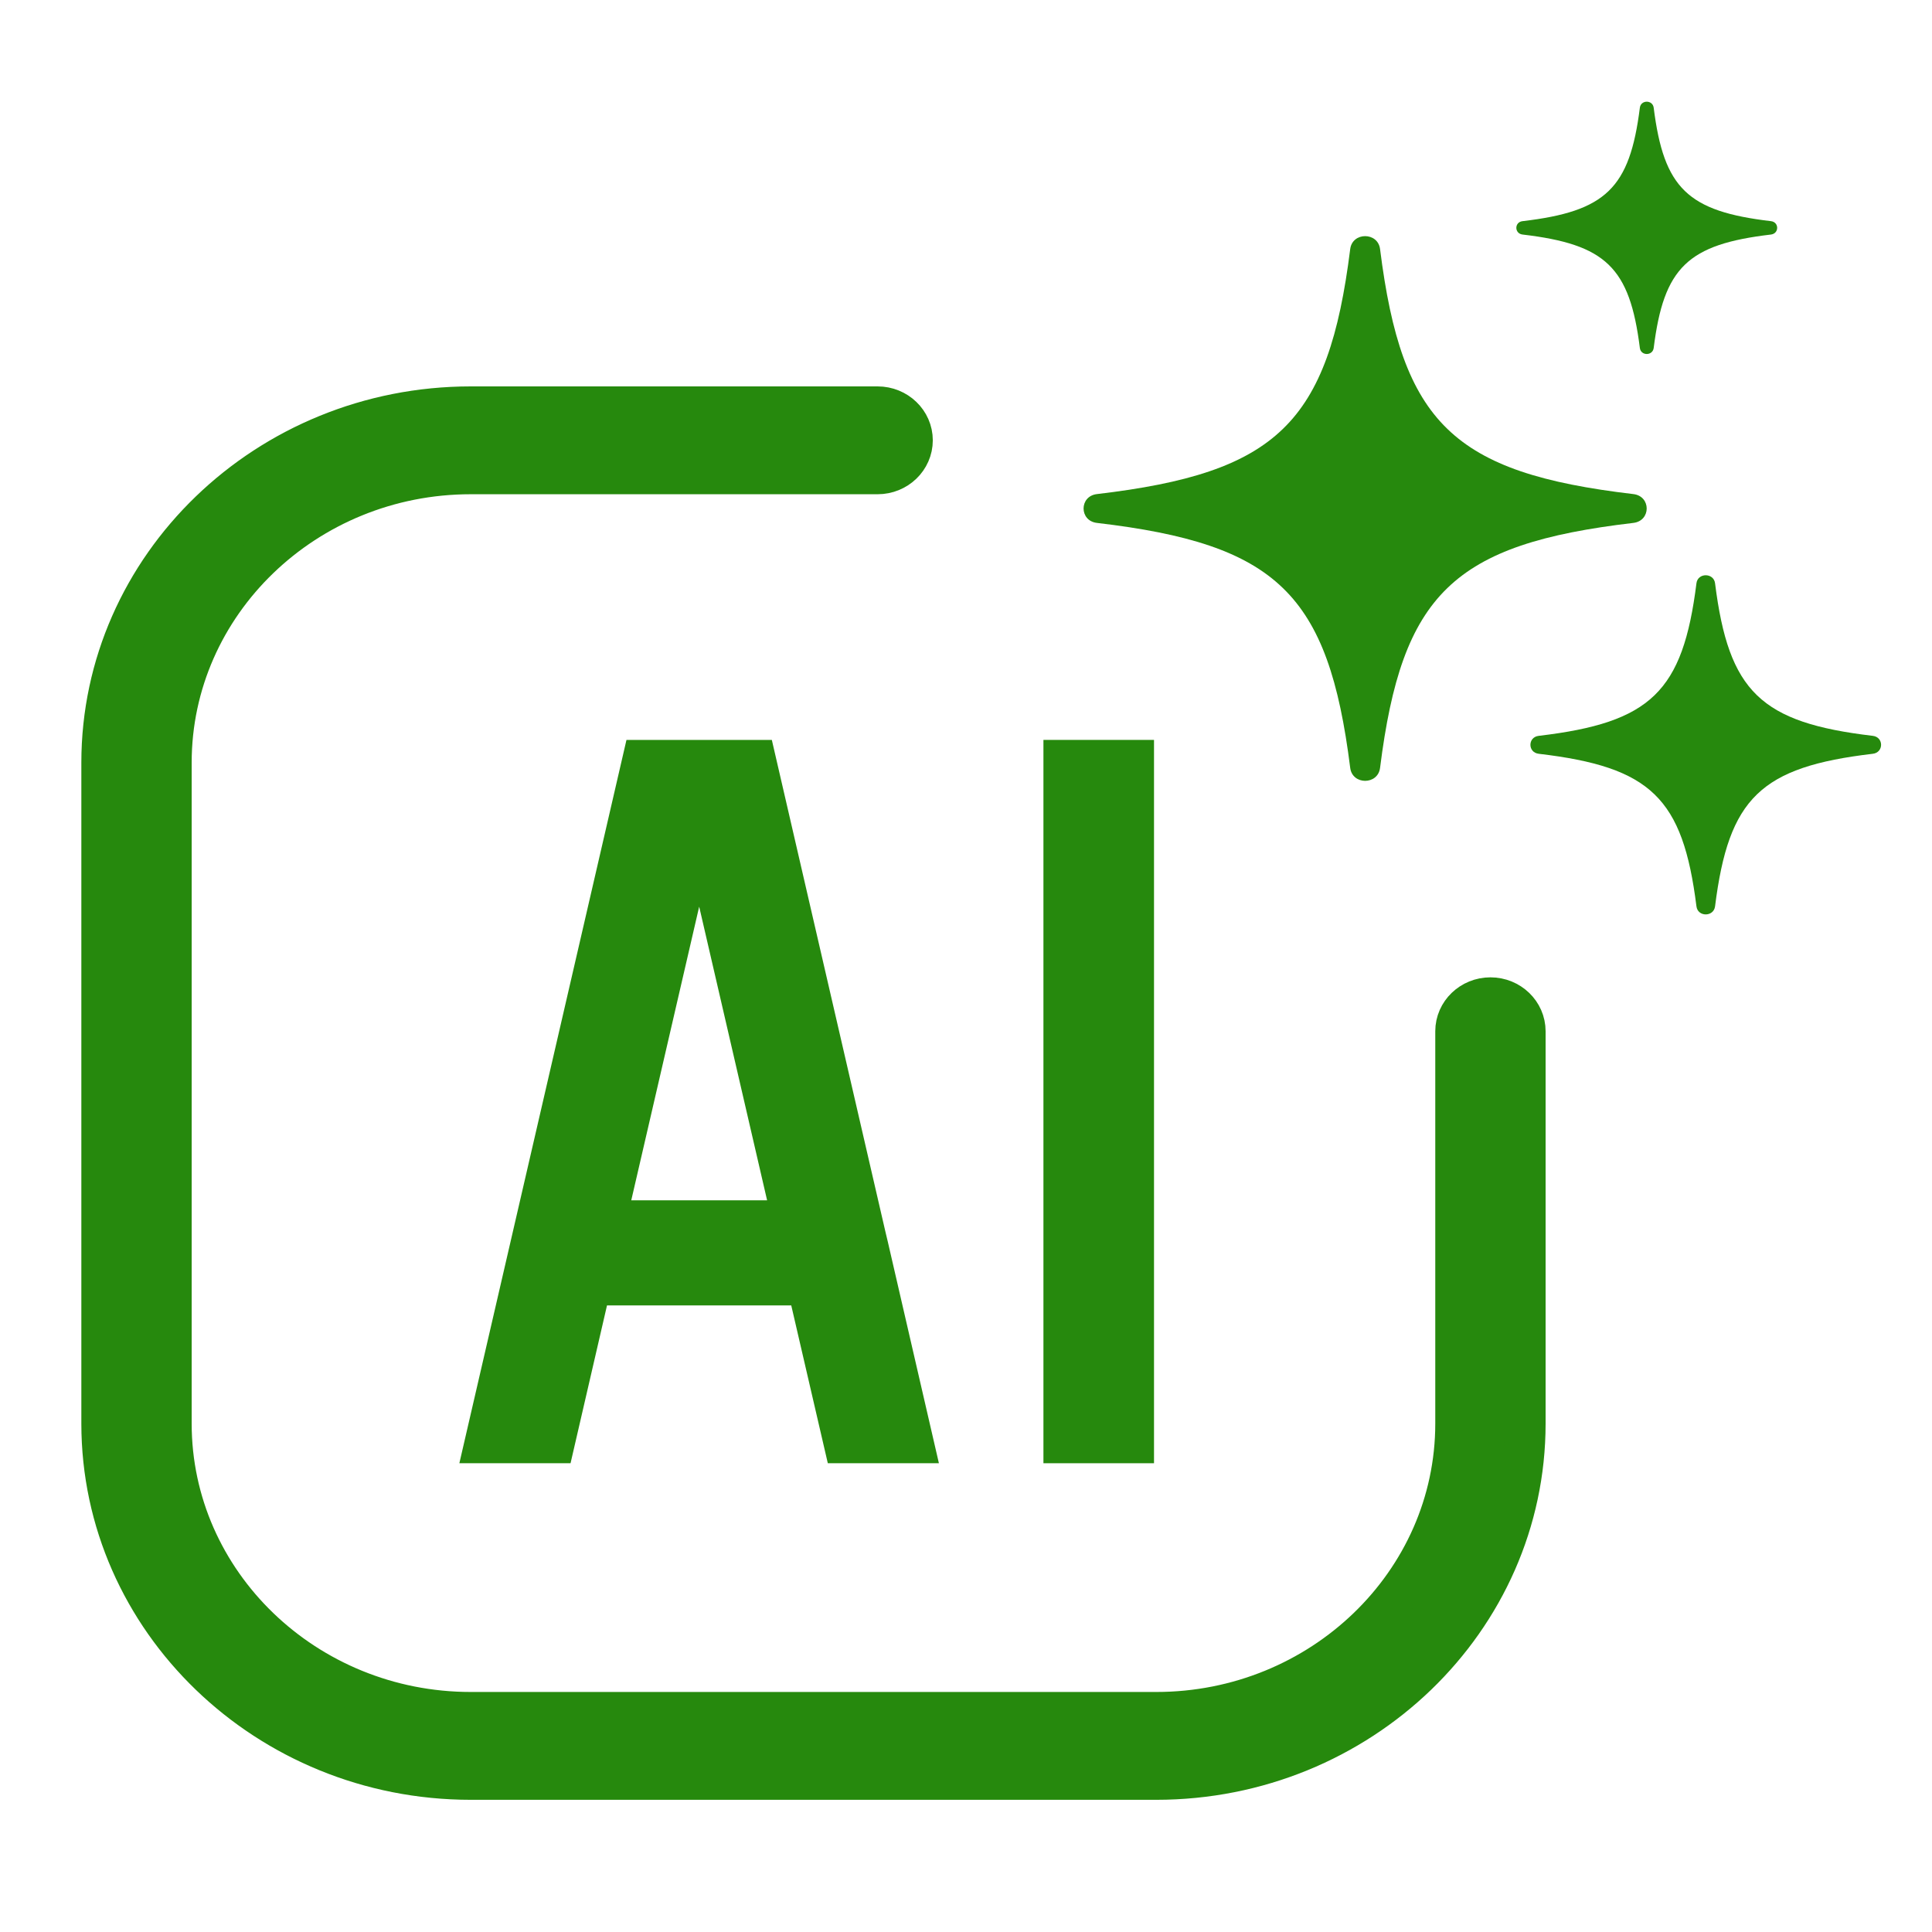 <svg width="38" height="38" viewBox="0 0 38 38" fill="none" xmlns="http://www.w3.org/2000/svg">
<path d="M29.315 19.623C28.937 19.623 28.63 19.919 28.63 20.283V28C28.63 31.132 25.988 33.679 22.741 33.679H9.259C6.012 33.679 3.37 31.132 3.37 28V15C3.37 11.868 6.012 9.321 9.259 9.321H17.262C17.64 9.321 17.947 9.025 17.947 8.66C17.947 8.296 17.64 8 17.262 8H9.259C5.257 8 2 11.141 2 15V28C2 31.86 5.257 35 9.259 35H22.741C26.743 35 30 31.86 30 28V20.283C30 19.919 29.693 19.623 29.315 19.623Z" fill="#26890D" stroke="#26890D" stroke-width="0.8"/>
<path d="M17.413 24.218L15.181 14.553H12.322L9.035 28.78H11.222L11.939 25.676H15.563L16.282 28.78H18.467L17.461 24.419L17.413 24.218ZM12.416 23.609L13.752 17.833L15.088 23.609H12.416Z" fill="#26890D"/>
<path d="M22.698 14.553H20.523V28.78H22.698V14.553Z" fill="#26890D"/>
<path d="M32.126 10.285C28.585 10.701 27.574 11.679 27.144 15.104C27.101 15.443 26.6 15.443 26.557 15.104C26.127 11.679 25.116 10.701 21.575 10.285C21.225 10.244 21.225 9.759 21.575 9.718C25.116 9.301 26.127 8.324 26.557 4.898C26.6 4.56 27.101 4.56 27.144 4.898C27.574 8.324 28.585 9.301 32.126 9.718C32.476 9.759 32.476 10.244 32.126 10.285Z" fill="#26890D"/>
<path d="M36.835 14.826C34.63 15.086 34.001 15.694 33.733 17.827C33.706 18.038 33.393 18.038 33.367 17.827C33.099 15.694 32.47 15.086 30.265 14.826C30.047 14.801 30.047 14.498 30.265 14.473C32.47 14.213 33.099 13.605 33.367 11.472C33.393 11.262 33.706 11.262 33.733 11.472C34.001 13.605 34.63 14.213 36.835 14.473C37.053 14.498 37.053 14.801 36.835 14.826Z" fill="#26890D"/>
<path d="M34.833 4.613C33.194 4.806 32.725 5.259 32.526 6.845C32.505 7.002 32.274 7.002 32.254 6.845C32.054 5.259 31.586 4.806 29.946 4.613C29.784 4.593 29.784 4.369 29.946 4.35C31.586 4.157 32.054 3.704 32.254 2.118C32.274 1.961 32.505 1.961 32.526 2.118C32.725 3.704 33.194 4.157 34.833 4.35C34.995 4.369 34.995 4.593 34.833 4.613Z" fill="#26890D"/>
</svg>
